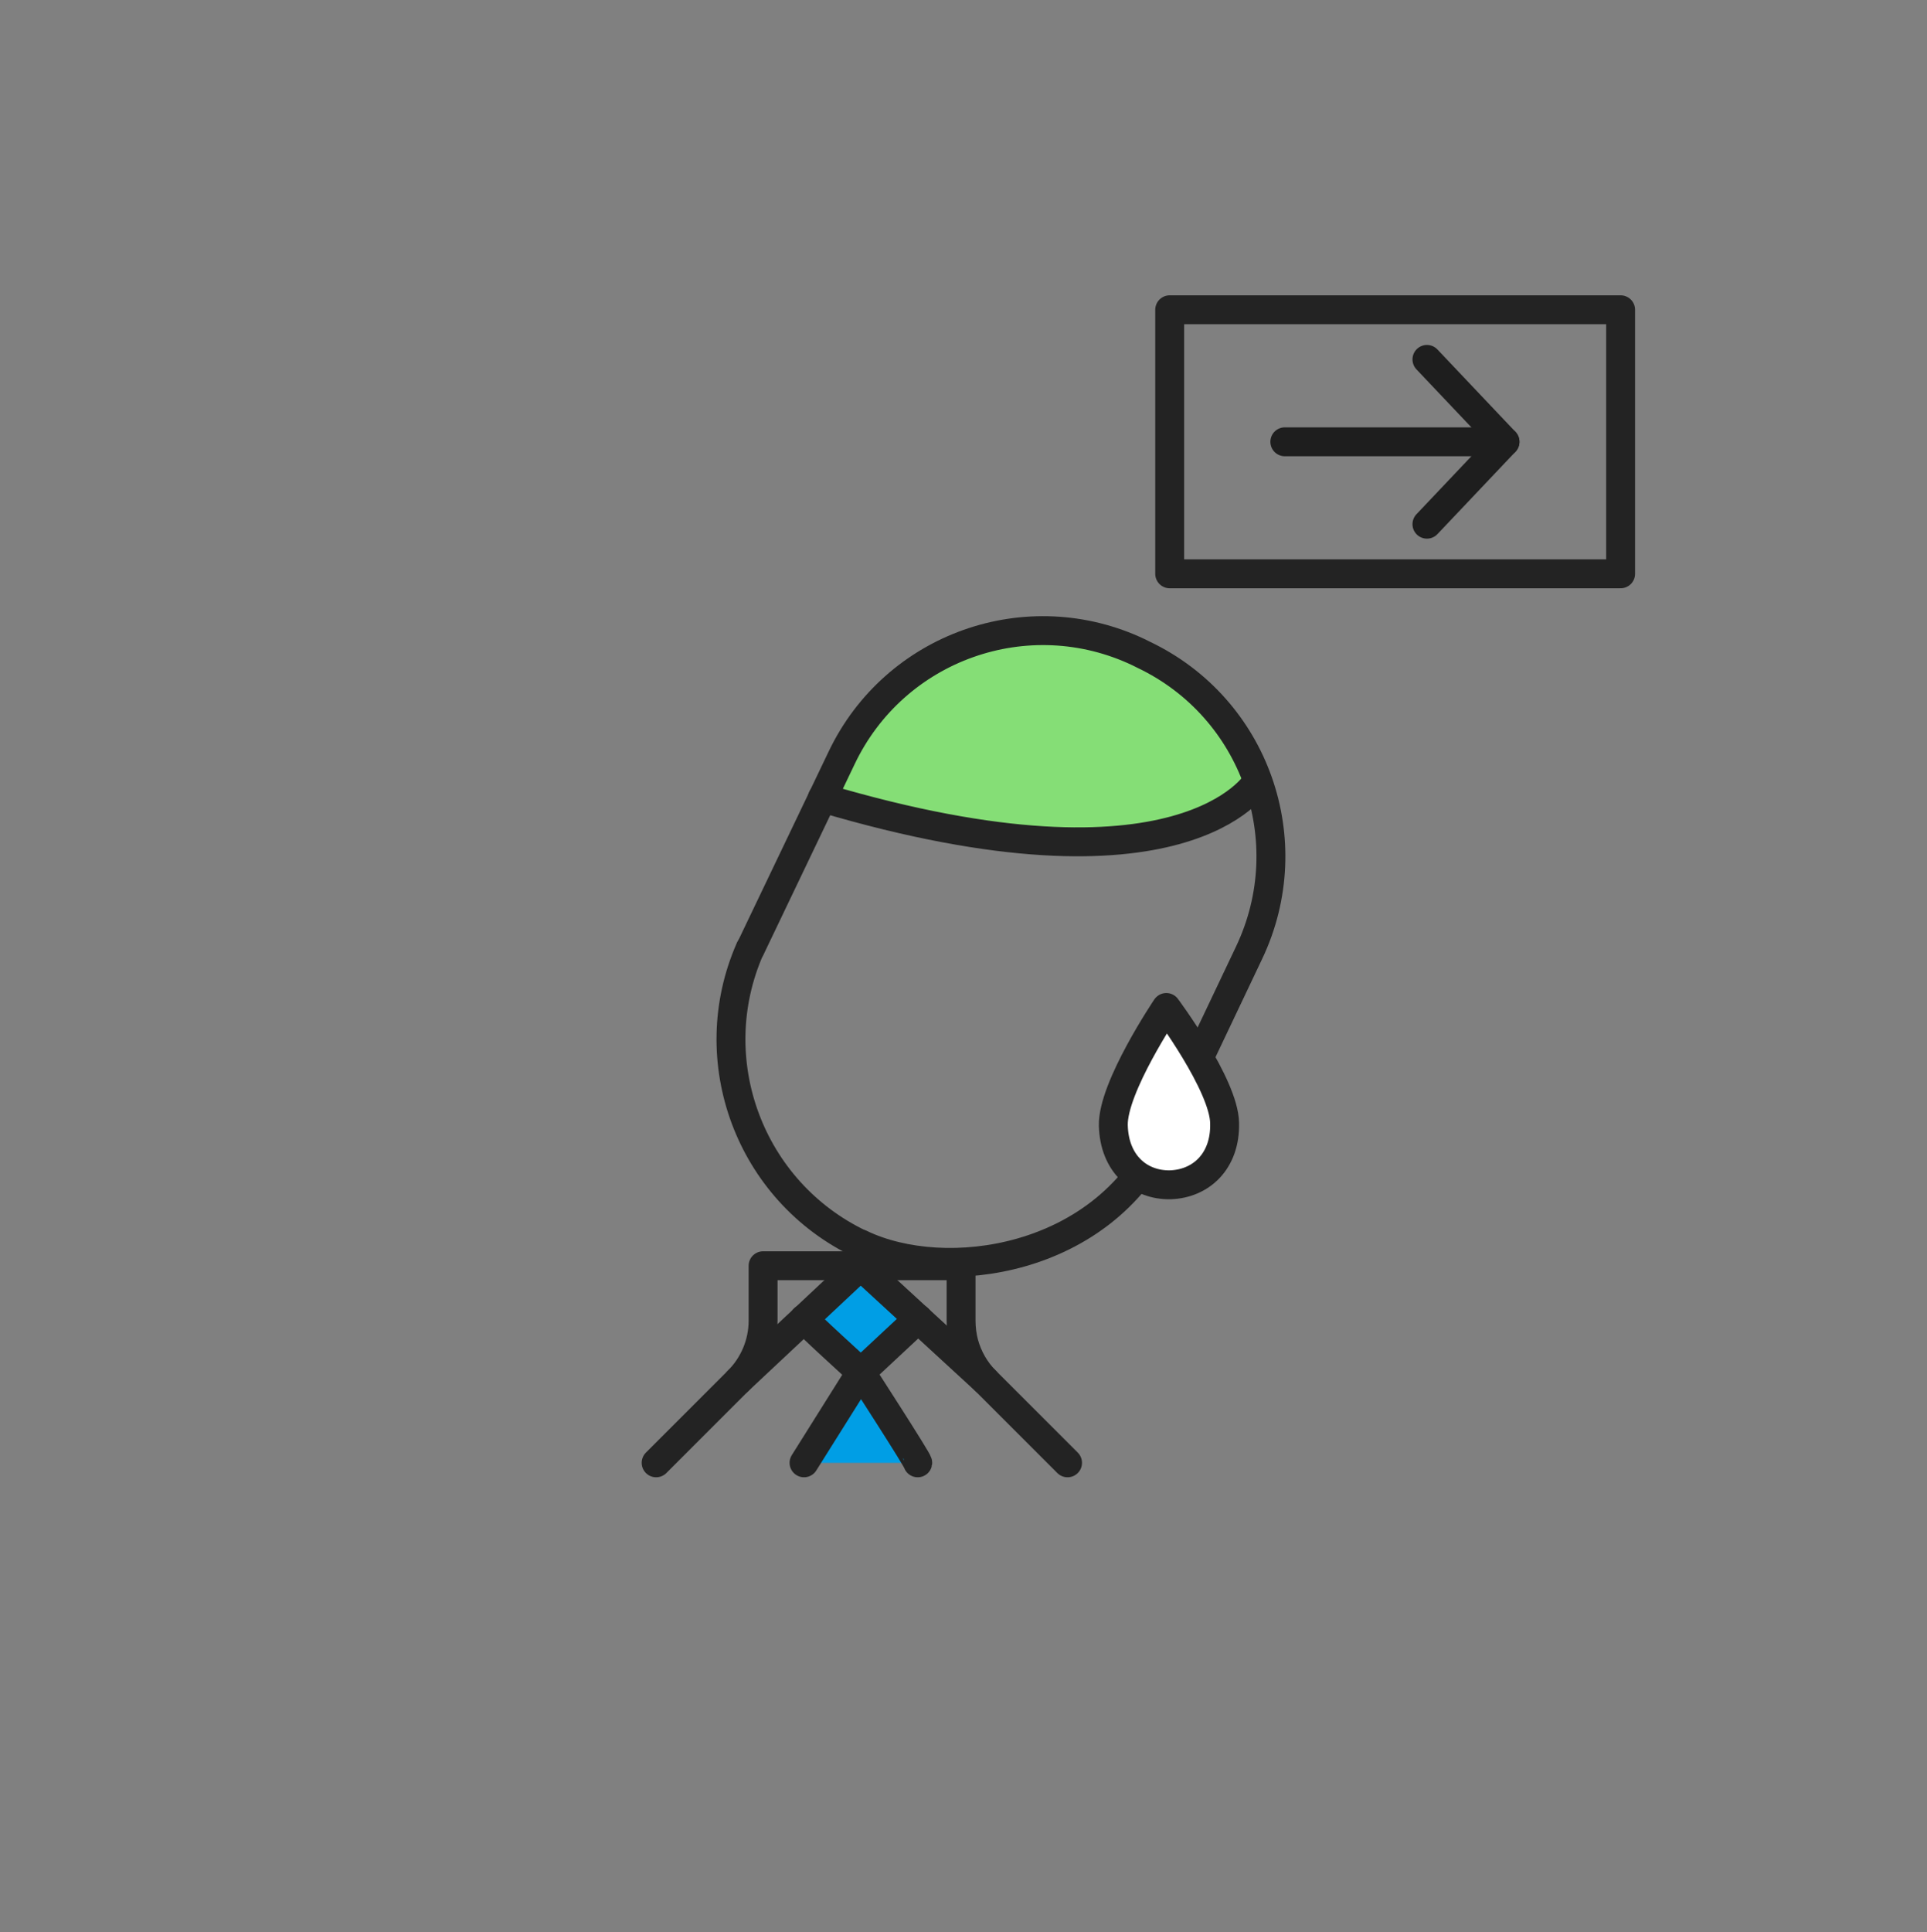 <svg width="400" height="401" viewBox="0 0 400 401" fill="none" xmlns="http://www.w3.org/2000/svg">
<rect x="0" y="0" width="400" height="401" fill="#808080" stroke="none"/>
<path d="M336.401 64.289H242.801V119.089H336.401V64.289Z" stroke="#232323" stroke-width="6" stroke-miterlimit="10" stroke-linecap="round" stroke-linejoin="round"/>
<path d="M266.699 91.689H312.399" stroke="#1E1E1E" stroke-width="6" stroke-miterlimit="10" stroke-linecap="round" stroke-linejoin="round"/>
<path d="M296.199 108.79L312.399 91.69L296.199 74.59" stroke="#1E1E1E" stroke-width="6" stroke-miterlimit="10" stroke-linecap="round" stroke-linejoin="round"/>
<path d="M187.2 273.687L178.645 265.131L170.089 273.687L178.645 282.243L187.2 273.687Z" fill="#009EE5"/>
<path d="M190.498 303.59H166.898L178.698 285.59L190.498 303.59Z" fill="#009EE5"/>
<path d="M174.801 157.989C185.901 134.789 213.801 124.989 237.001 135.989L237.201 136.089C247.601 141.089 255.801 149.789 260.201 160.489L261.101 162.589L259.501 164.189C256.801 166.889 250.301 171.689 237.101 173.689C221.101 176.089 200.301 173.789 175.201 166.689L171.301 165.589L174.801 157.989Z" fill="#85DE76"/>
<path d="M178.601 258.189C155.601 247.289 145.501 219.989 155.701 196.889" stroke="#232323" stroke-width="6" stroke-miterlimit="10" stroke-linecap="round" stroke-linejoin="round"/>
<path d="M155.801 196.79L174.701 157.29C185.701 134.19 213.301 124.39 236.401 135.39L237.401 135.89C260.501 146.89 270.301 174.49 259.301 197.69L241.101 235.99C228.801 261.89 196.301 266.59 178.701 258.19" stroke="#232323" stroke-width="6" stroke-miterlimit="10" stroke-linecap="round" stroke-linejoin="round"/>
<path d="M260.899 162.289C260.899 162.289 245.799 187.889 170.699 165.589" stroke="#232323" stroke-width="6" stroke-miterlimit="10" stroke-linecap="round" stroke-linejoin="round"/>
<path d="M221.599 303.589L204.599 286.589C202.399 284.389 200.899 281.689 200.099 278.789C199.699 277.289 199.499 275.689 199.499 274.089V262.689H178.699L153.199 286.589" stroke="#232323" stroke-width="6" stroke-miterlimit="10" stroke-linecap="round" stroke-linejoin="round"/>
<path d="M136.199 303.589L153.199 286.589C156.499 283.289 158.399 278.789 158.399 274.089V262.689H178.599L204.599 286.589" stroke="#232323" stroke-width="6" stroke-miterlimit="10" stroke-linecap="round" stroke-linejoin="round"/>
<path d="M166.901 273.689C166.701 273.889 178.701 284.789 178.701 284.789L190.601 273.689" stroke="#232323" stroke-width="6" stroke-miterlimit="10" stroke-linecap="round" stroke-linejoin="round"/>
<path d="M190.498 303.589C190.598 303.189 178.698 284.789 178.698 284.789L166.898 303.589" stroke="#232323" stroke-width="6" stroke-miterlimit="10" stroke-linecap="round" stroke-linejoin="round"/>
<path d="M254.2 233.09C254.4 240.99 249.3 245.69 242.9 245.89C236.5 245.99 231.3 241.49 231.1 233.59C230.9 225.69 242.1 209.09 242.1 209.09C242.1 209.09 254.1 225.19 254.2 233.09Z" fill="white" stroke="#232323" stroke-width="6" stroke-miterlimit="10" stroke-linecap="round" stroke-linejoin="round"/>
</svg>
